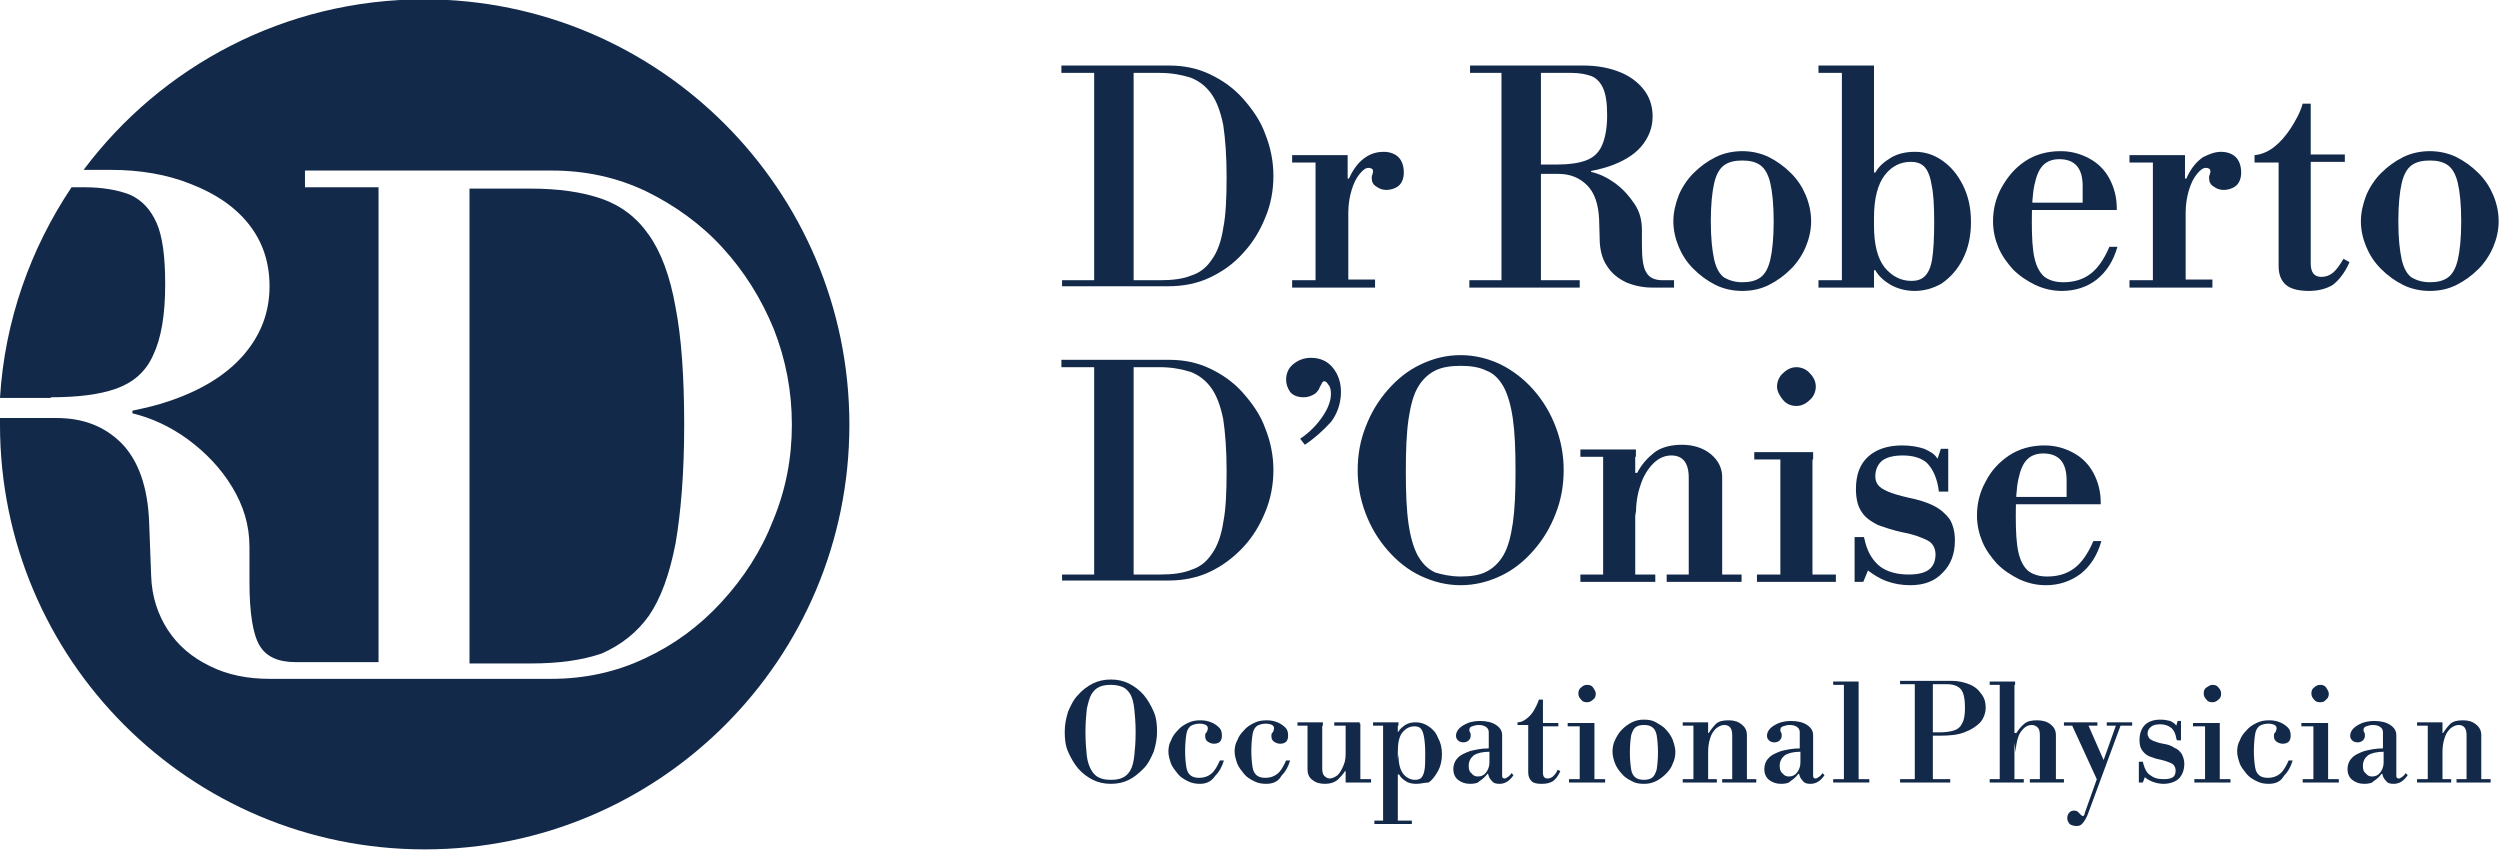 <svg xmlns="http://www.w3.org/2000/svg" xmlns:xlink="http://www.w3.org/1999/xlink" id="Layer_1" x="0px" y="0px" viewBox="0 0 373.8 127.1" style="enable-background:new 0 0 373.8 127.1;" xml:space="preserve"><style type="text/css">	.st0{fill:#12294A;}</style><g>	<path class="st0" d="M7.6,59.4c4,0,7.3-0.4,9.8-1.3c2.5-0.9,4.4-2.5,5.5-5c1.2-2.5,1.8-6,1.8-10.6c0-4.1-0.4-7.2-1.3-9.2  c-0.9-2-2.2-3.4-4-4.2c-1.8-0.7-4.1-1.1-6.8-1.1h-1.9c-6.1,9.1-10,19.9-10.7,31.5H7.6z"></path>	<path class="st0" d="M97,92.1c1.8-2.6,3.1-6.2,4-10.8c0.8-4.6,1.3-10.6,1.3-17.7c0-7.2-0.4-13.1-1.3-17.7c-0.8-4.6-2.2-8.3-4-10.8  c-1.8-2.6-4.2-4.4-7.1-5.4c-2.9-1-6.4-1.5-10.6-1.5h-9.1v71h9.2c4.2,0,7.7-0.5,10.6-1.5C92.9,96.4,95.2,94.6,97,92.1z"></path>	<path class="st0" d="M63.4-0.1c-20.8,0-39.3,10-50.9,25.5h4.1c4.4,0,8.4,0.7,11.9,2.1c3.6,1.4,6.5,3.3,8.6,5.9  c2.1,2.6,3.2,5.7,3.2,9.4c0,3.9-1.3,7.3-3.9,10.3c-2.6,3-6.4,5.3-11.2,6.9c-1.7,0.6-3.5,1-5.4,1.4v0.4c2.9,0.7,5.7,2,8.3,3.9  c2.7,2,4.9,4.3,6.6,7.1c1.7,2.8,2.6,5.7,2.6,9V87c0,4.6,0.5,7.8,1.5,9.5c1,1.7,2.8,2.5,5.4,2.5h1.3h2.5h8.6V28H45.6v-2.5h36.9  c5,0,9.7,1,14.1,3.1c4.3,2.1,8.2,4.9,11.4,8.4c3.3,3.6,5.8,7.6,7.7,12.2c1.8,4.6,2.7,9.3,2.7,14.3c0,5-0.9,9.7-2.8,14.3  c-1.8,4.6-4.4,8.6-7.7,12.2c-3.3,3.6-7.1,6.4-11.4,8.4c-4.4,2.1-9.1,3.1-14.1,3.1H48.1h-2.5h-5.3c-3.3,0-6.3-0.6-8.9-1.9  c-2.7-1.3-4.8-3.1-6.3-5.4c-1.5-2.3-2.4-5-2.5-8.1l-0.3-8c-0.2-5.3-1.6-9.2-4.1-11.8c-2.6-2.6-5.8-3.8-9.8-3.8l0.1,0  c-0.3,0-0.6,0-0.9,0h-7.6c0,0.3,0,0.7,0,1c0,35.1,28.4,63.5,63.5,63.5S127,98.6,127,63.5C127,28.4,98.5-0.1,63.4-0.1z"></path></g><g>	<path class="st0" d="M158.8,43v-1.1h14.7c1.8,0,3.4-0.2,4.6-0.7c1.3-0.4,2.3-1.2,3.1-2.4c0.8-1.1,1.4-2.7,1.7-4.7  c0.4-2,0.5-4.6,0.5-7.7c0-3.1-0.2-5.7-0.5-7.7c-0.4-2-1-3.6-1.8-4.7c-0.8-1.1-1.8-1.9-3.1-2.4c-1.3-0.4-2.8-0.7-4.6-0.7h-14.7V9.8  h16.1c2.2,0,4.2,0.4,6.1,1.3c1.9,0.9,3.6,2.1,5,3.7c1.4,1.6,2.6,3.3,3.3,5.3c0.8,2,1.2,4.1,1.2,6.2c0,2.2-0.4,4.3-1.2,6.2  c-0.8,2-1.9,3.8-3.3,5.3c-1.4,1.6-3.1,2.8-5,3.7c-1.9,0.9-4,1.3-6.2,1.3H158.8z M163.6,42.3V9.8h5.9v32.5H163.6z"></path>	<path class="st0" d="M193.2,43v-1.1h3.5V24.3h-3.5v-1.1h8.3v3.5h0.2c0.7-1.6,1.6-2.6,2.5-3.2s1.8-0.8,2.7-0.8  c0.9,0,1.7,0.3,2.2,0.8c0.5,0.5,0.8,1.3,0.8,2.3c0,0.9-0.3,1.6-0.8,2c-0.5,0.4-1.2,0.6-1.8,0.6c-0.6,0-1.1-0.2-1.5-0.5  c-0.5-0.3-0.7-0.7-0.7-1.3c0-0.2,0-0.3,0.1-0.5c0-0.1,0.1-0.3,0.1-0.4c0-0.1,0-0.3-0.1-0.4c-0.1-0.1-0.3-0.2-0.6-0.2  c-0.4,0-0.8,0.3-1.3,0.9c-0.5,0.6-0.9,1.4-1.2,2.4c-0.3,1-0.5,2.1-0.5,3.4v10h4V43H193.2z"></path>	<path class="st0" d="M229.1,25.9v-1.3h3.7c1.8,0,3.2-0.2,4.3-0.6c1.1-0.4,1.9-1.1,2.4-2.2c0.5-1.1,0.8-2.6,0.8-4.6  c0-1.8-0.2-3.1-0.6-4c-0.4-0.9-1-1.5-1.7-1.8c-0.8-0.3-1.8-0.5-3-0.5h-15.2V9.8h17c1.9,0,3.6,0.3,5.2,0.9c1.6,0.6,2.8,1.5,3.7,2.6  c0.9,1.1,1.4,2.5,1.4,4.1c0,1.7-0.6,3.2-1.7,4.5c-1.1,1.3-2.8,2.3-4.9,3c-2.1,0.7-4.7,1.1-7.7,1.1H229.1z M219.7,43v-1.1h16.5V43  H219.7z M224.5,42.3V9.8h5.9v32.5H224.5z M247,43c-1.4,0-2.7-0.3-3.9-0.8c-1.2-0.6-2.1-1.3-2.8-2.4c-0.7-1-1-2.2-1.1-3.5l-0.1-3.5  c-0.1-2.3-0.7-4-1.8-5.1c-1.1-1.1-2.5-1.7-4.3-1.7l3.3-0.5h1.6v0.2c1.3,0.3,2.5,0.9,3.6,1.7c1.2,0.9,2.1,1.9,2.9,3.1  c0.8,1.2,1.1,2.5,1.1,3.9v2.3c0,2,0.2,3.4,0.7,4.1c0.4,0.7,1.2,1.1,2.4,1.1h1.7V43H247z"></path>	<path class="st0" d="M260.5,43.5c-1.4,0-2.8-0.3-4-0.9c-1.2-0.6-2.3-1.4-3.3-2.4c-1-1-1.7-2.1-2.2-3.3c-0.5-1.2-0.8-2.5-0.8-3.8  c0-1.3,0.3-2.6,0.8-3.9c0.5-1.2,1.3-2.4,2.2-3.3c1-1,2.1-1.8,3.3-2.4c1.2-0.6,2.6-0.9,4-0.9c1.4,0,2.8,0.3,4,0.9  c1.2,0.6,2.3,1.4,3.3,2.4c1,1,1.7,2.1,2.2,3.3c0.5,1.2,0.8,2.5,0.8,3.9c0,1.3-0.3,2.6-0.8,3.8c-0.5,1.2-1.3,2.4-2.2,3.3  c-1,1-2.1,1.8-3.3,2.4C263.3,43.2,262,43.5,260.5,43.5z M260.5,42.2c1.1,0,2-0.2,2.7-0.7c0.7-0.5,1.2-1.4,1.5-2.7  c0.3-1.3,0.5-3.2,0.5-5.7s-0.2-4.4-0.5-5.7c-0.3-1.3-0.8-2.2-1.5-2.7c-0.7-0.5-1.6-0.7-2.7-0.7c-1.1,0-2,0.2-2.7,0.7  c-0.7,0.5-1.2,1.4-1.5,2.7c-0.3,1.3-0.5,3.2-0.5,5.7s0.2,4.3,0.5,5.7c0.3,1.3,0.8,2.2,1.5,2.7C258.5,41.9,259.4,42.2,260.5,42.2z"></path>	<path class="st0" d="M271.9,10.9V9.8h8.3v1.1H271.9z M271.9,43v-1.1h8.3V43H271.9z M275.4,42.3V10.5h4.8v31.8H275.4z M286.3,43.5  c-1.3,0-2.5-0.3-3.6-0.9c-1-0.6-1.8-1.3-2.3-2.2h-1.1l0.9-6.7c0,2.8,0.5,4.9,1.6,6.3c1.1,1.3,2.4,2,4,2c0.8,0,1.5-0.2,2-0.7  c0.5-0.5,0.9-1.3,1.1-2.6c0.2-1.3,0.3-3.1,0.3-5.5c0-2.4-0.1-4.3-0.4-5.6c-0.2-1.3-0.6-2.2-1.1-2.7c-0.5-0.5-1.2-0.7-2-0.7  c-1.6,0-2.9,0.7-3.9,2c-1,1.3-1.6,3.4-1.6,6.3l-0.9-6.7h1.1c0.5-0.9,1.3-1.6,2.3-2.2c1-0.6,2.2-0.9,3.6-0.9c1.5,0,2.8,0.4,4.1,1.3  s2.3,2.1,3.1,3.7c0.8,1.6,1.2,3.4,1.2,5.5s-0.4,3.9-1.2,5.5c-0.8,1.6-1.9,2.8-3.2,3.7C289.1,43.1,287.7,43.5,286.3,43.5z"></path>	<path class="st0" d="M308.3,43.5c-1.4,0-2.7-0.3-4-0.9c-1.2-0.6-2.3-1.3-3.3-2.3c-0.9-1-1.7-2.1-2.2-3.3c-0.5-1.2-0.8-2.5-0.8-3.9  c0-1.8,0.4-3.5,1.3-5.1s2-2.9,3.5-3.9c1.5-1,3.3-1.5,5.3-1.5c1.6,0,3,0.4,4.3,1.1c1.3,0.7,2.3,1.7,3,3c0.7,1.3,1.1,2.8,1.1,4.4v0.3  h-14.4v-1.1h9.3v-2.5c0-2.7-1.2-4-3.5-4c-1,0-1.8,0.3-2.4,0.9c-0.6,0.6-1,1.5-1.3,2.9s-0.4,3.2-0.4,5.5c0,2.4,0.1,4.2,0.4,5.5  c0.3,1.3,0.8,2.2,1.5,2.8c0.7,0.5,1.6,0.8,2.8,0.8c1.6,0,2.9-0.4,4-1.2s2.1-2.2,2.9-4.1h1.2c-0.6,2.1-1.6,3.7-3.1,4.9  C312.1,42.9,310.3,43.5,308.3,43.5z"></path>	<path class="st0" d="M318.4,43v-1.1h3.5V24.3h-3.5v-1.1h8.3v3.5h0.2c0.7-1.6,1.6-2.6,2.5-3.2c1-0.5,1.8-0.8,2.7-0.8  c0.9,0,1.7,0.3,2.2,0.8c0.5,0.5,0.8,1.3,0.8,2.3c0,0.9-0.3,1.6-0.8,2c-0.5,0.4-1.2,0.6-1.8,0.6c-0.6,0-1.1-0.2-1.5-0.5  c-0.5-0.3-0.7-0.7-0.7-1.3c0-0.2,0-0.3,0.1-0.5c0-0.1,0.1-0.3,0.1-0.4c0-0.1,0-0.3-0.1-0.4s-0.3-0.2-0.6-0.2  c-0.4,0-0.8,0.3-1.3,0.9c-0.5,0.6-0.9,1.4-1.2,2.4c-0.3,1-0.5,2.1-0.5,3.4v10h4V43H318.4z"></path>	<path class="st0" d="M345.2,43.5c-1.5,0-2.7-0.3-3.4-0.9s-1.1-1.5-1.1-2.8V24.3h-3.6v-1.1c1-0.1,2-0.5,2.9-1.2  c0.9-0.7,1.7-1.6,2.5-2.8c0.7-1.1,1.4-2.3,1.8-3.7h1.2v7.6h5.1v1.1h-5.1v15.2c0,1.3,0.5,2,1.6,2c0.6,0,1.2-0.2,1.7-0.6  c0.5-0.4,1-1.1,1.6-2.1l0.9,0.5c-0.7,1.6-1.6,2.7-2.5,3.4C347.8,43.2,346.6,43.5,345.2,43.5z"></path>	<path class="st0" d="M363.3,43.5c-1.4,0-2.8-0.3-4-0.9c-1.2-0.6-2.3-1.4-3.3-2.4c-1-1-1.7-2.1-2.2-3.3c-0.5-1.2-0.8-2.5-0.8-3.8  c0-1.3,0.3-2.6,0.8-3.9c0.5-1.2,1.3-2.4,2.2-3.3c1-1,2.1-1.8,3.3-2.4c1.2-0.6,2.6-0.9,4-0.9c1.4,0,2.8,0.3,4,0.9  c1.2,0.6,2.3,1.4,3.3,2.4c1,1,1.7,2.1,2.2,3.3c0.5,1.2,0.8,2.5,0.8,3.9c0,1.3-0.3,2.6-0.8,3.8c-0.5,1.2-1.3,2.4-2.2,3.3  c-1,1-2.1,1.8-3.3,2.4C366.1,43.2,364.8,43.5,363.3,43.5z M363.3,42.2c1.1,0,2-0.2,2.7-0.7c0.7-0.5,1.2-1.4,1.5-2.7  c0.3-1.3,0.5-3.2,0.5-5.7s-0.2-4.4-0.5-5.7c-0.3-1.3-0.8-2.2-1.5-2.7c-0.7-0.5-1.6-0.7-2.7-0.7c-1.1,0-2,0.2-2.7,0.7  c-0.7,0.5-1.2,1.4-1.5,2.7c-0.3,1.3-0.5,3.2-0.5,5.7s0.2,4.3,0.5,5.7c0.3,1.3,0.8,2.2,1.5,2.7C361.3,41.9,362.2,42.2,363.3,42.2z"></path>	<path class="st0" d="M158.8,87v-1.1h14.7c1.8,0,3.4-0.2,4.6-0.7c1.3-0.4,2.3-1.2,3.1-2.4c0.8-1.1,1.4-2.7,1.7-4.7  c0.4-2,0.5-4.6,0.5-7.7s-0.2-5.7-0.5-7.7c-0.4-2-1-3.6-1.8-4.7s-1.8-1.9-3.1-2.4c-1.3-0.4-2.8-0.7-4.6-0.7h-14.7v-1.1h16.1  c2.2,0,4.2,0.4,6.1,1.3c1.9,0.9,3.6,2.1,5,3.7c1.4,1.6,2.6,3.3,3.3,5.3c0.8,2,1.2,4.1,1.2,6.2s-0.4,4.3-1.2,6.2  c-0.8,2-1.9,3.8-3.3,5.3s-3.1,2.8-5,3.7c-1.9,0.9-4,1.3-6.2,1.3H158.8z M163.6,86.3V53.8h5.9v32.5H163.6z"></path>	<path class="st0" d="M195.1,66.5l-0.7-0.9c1.5-1,2.6-2.2,3.4-3.4c0.8-1.2,1.2-2.3,1.2-3.3c0-0.6-0.1-1.1-0.4-1.4  c-0.2-0.4-0.5-0.5-0.6-0.5s-0.3,0.1-0.4,0.4c-0.1,0.2-0.3,0.5-0.4,0.8c-0.2,0.3-0.4,0.6-0.8,0.8c-0.4,0.2-0.8,0.4-1.5,0.4  c-0.9,0-1.6-0.3-2-0.8c-0.4-0.6-0.6-1.2-0.6-1.8c0-0.9,0.3-1.7,1-2.3s1.6-1,2.7-1c1.4,0,2.5,0.5,3.3,1.5c0.8,1,1.2,2.2,1.2,3.6  c0,1.6-0.5,3.2-1.5,4.5C197.8,64.4,196.6,65.5,195.1,66.5z"></path>	<path class="st0" d="M218.4,87.5c-2.1,0-4.1-0.5-6-1.4s-3.5-2.2-4.9-3.8c-1.4-1.6-2.5-3.4-3.3-5.5c-0.8-2.1-1.2-4.2-1.2-6.5  s0.4-4.5,1.2-6.5c0.8-2.1,1.9-3.9,3.3-5.5c1.4-1.6,3-2.9,4.9-3.8s3.8-1.4,6-1.4c2.1,0,4.1,0.5,6,1.4c1.8,0.9,3.5,2.2,4.9,3.8  c1.4,1.6,2.5,3.4,3.3,5.5c0.8,2.1,1.2,4.2,1.2,6.5s-0.4,4.5-1.2,6.5c-0.8,2.1-1.9,3.9-3.3,5.5c-1.4,1.6-3,2.9-4.9,3.8  C222.5,87,220.5,87.5,218.4,87.5z M218.4,86.2c1.5,0,2.8-0.2,3.8-0.7c1-0.5,1.9-1.3,2.6-2.5c0.7-1.2,1.1-2.8,1.4-4.8  c0.3-2.1,0.4-4.6,0.4-7.8s-0.1-5.7-0.4-7.8c-0.3-2.1-0.8-3.7-1.4-4.8c-0.7-1.2-1.5-2-2.6-2.4c-1-0.5-2.3-0.7-3.8-0.7  s-2.8,0.2-3.8,0.7c-1,0.5-1.9,1.3-2.6,2.5c-0.7,1.2-1.1,2.8-1.4,4.8c-0.3,2.1-0.4,4.6-0.4,7.8s0.1,5.7,0.4,7.8  c0.3,2.1,0.8,3.7,1.4,4.8c0.7,1.2,1.5,2,2.6,2.5C215.6,85.9,216.9,86.2,218.4,86.2z"></path>	<path class="st0" d="M236.3,68.3v-1.1h8.3v1.1H236.3z M236.3,87v-1.1h11.2V87H236.3z M239.7,86.3V67.9h4.8v18.4H239.7z M252.5,86.3  V71.4c0-2.2-0.9-3.3-2.6-3.3c-1,0-1.9,0.4-2.7,1.2s-1.5,1.9-1.9,3.2c-0.5,1.4-0.7,2.9-0.7,4.6l-0.9-6.4h1.1c0.6-1.2,1.5-2.2,2.5-3  s2.5-1.2,4.2-1.2c1.7,0,3.2,0.5,4.3,1.4c1.1,0.9,1.7,2.1,1.7,3.4v14.9H252.5z M249.2,87v-1.1h11.2V87H249.2z"></path>	<path class="st0" d="M262.3,68.7v-1.1h8.8v1.1H262.3z M262.7,87v-1.1h11.8V87H262.7z M268.6,60.7c-0.8,0-1.5-0.3-2-0.9  s-0.9-1.3-0.9-2s0.3-1.5,0.9-2c0.6-0.6,1.3-0.9,2-0.9s1.5,0.3,2,0.9c0.6,0.6,0.9,1.3,0.9,2s-0.3,1.5-0.9,2  C270,60.4,269.3,60.7,268.6,60.7z M266.2,86.3v-18h4.8v18H266.2z"></path>	<path class="st0" d="M285.6,87.5c-1.2,0-2.4-0.2-3.5-0.6c-1.1-0.4-2-1-2.8-1.6l-0.7,1.7h-1.3v-6.7h1.4l0.2,0.8  c0.4,1.6,1.2,2.8,2.2,3.6c1.1,0.8,2.5,1.2,4.3,1.2c1.5,0,2.5-0.3,3.1-0.8c0.6-0.5,0.9-1.3,0.9-2.2s-0.4-1.7-1.2-2.1s-2-0.9-3.7-1.2  c-1.4-0.3-2.6-0.7-3.7-1.1c-1-0.5-1.9-1.1-2.4-1.9c-0.6-0.8-0.9-2-0.9-3.5c0-2.1,0.6-3.7,1.8-4.8c1.2-1.1,2.9-1.7,5.1-1.7  c1.3,0,2.4,0.2,3.3,0.5c0.9,0.4,1.6,0.8,2,1.5l0.5-1.5h1.1v6.4h-1.4l-0.1-0.7c-0.3-1.6-0.9-2.8-1.7-3.6c-0.8-0.7-2-1.1-3.6-1.1  c-1.4,0-2.5,0.3-3.1,0.8s-1,1.3-1,2.3c0,0.5,0.1,0.9,0.4,1.3c0.3,0.4,0.8,0.7,1.5,1c0.7,0.3,1.7,0.6,3,0.9c1.5,0.3,2.8,0.7,3.8,1.2  c1,0.5,1.8,1.2,2.4,2c0.5,0.8,0.8,1.9,0.8,3.2c0,2-0.6,3.6-1.8,4.8C289.3,86.9,287.7,87.5,285.6,87.5z"></path>	<path class="st0" d="M305.9,87.5c-1.4,0-2.7-0.3-4-0.9c-1.2-0.6-2.3-1.3-3.3-2.3c-0.9-1-1.7-2.1-2.2-3.3c-0.5-1.2-0.8-2.5-0.8-3.9  c0-1.8,0.4-3.5,1.3-5.1c0.8-1.6,2-2.9,3.5-3.9c1.5-1,3.3-1.5,5.3-1.5c1.6,0,3,0.4,4.3,1.1c1.3,0.7,2.3,1.7,3,3  c0.7,1.3,1.1,2.8,1.1,4.4v0.3h-14.4v-1.1h9.3v-2.5c0-2.7-1.2-4-3.5-4c-1,0-1.8,0.3-2.4,0.9c-0.6,0.6-1,1.5-1.3,2.9  c-0.3,1.3-0.4,3.2-0.4,5.5c0,2.4,0.1,4.2,0.4,5.5c0.3,1.3,0.8,2.2,1.5,2.8c0.7,0.5,1.6,0.8,2.8,0.8c1.6,0,2.9-0.4,4-1.2  c1.1-0.8,2.1-2.2,2.9-4.1h1.2c-0.6,2.1-1.6,3.7-3.1,4.9C309.6,86.9,307.9,87.5,305.9,87.5z"></path>	<path class="st0" d="M166.1,117.2c-1,0-1.9-0.2-2.7-0.6s-1.6-1-2.2-1.7c-0.6-0.7-1.1-1.6-1.5-2.5c-0.4-0.9-0.5-1.9-0.5-3  s0.2-2,0.5-3c0.4-0.9,0.8-1.8,1.5-2.5c0.6-0.7,1.4-1.3,2.2-1.7c0.8-0.4,1.7-0.6,2.7-0.6c1,0,1.9,0.2,2.7,0.6c0.8,0.4,1.6,1,2.2,1.7  c0.6,0.7,1.1,1.6,1.5,2.5c0.4,0.9,0.5,1.9,0.5,3s-0.2,2-0.5,3c-0.4,0.9-0.8,1.8-1.5,2.5s-1.4,1.3-2.2,1.7  C168,117,167.1,117.2,166.1,117.2z M166.1,116.6c0.7,0,1.3-0.1,1.7-0.3c0.5-0.2,0.9-0.6,1.2-1.1c0.3-0.5,0.5-1.3,0.6-2.2  c0.1-0.9,0.2-2.1,0.2-3.5s-0.1-2.6-0.2-3.5c-0.1-0.9-0.3-1.7-0.6-2.2c-0.3-0.5-0.7-0.9-1.2-1.1c-0.5-0.2-1.1-0.3-1.7-0.3  c-0.7,0-1.3,0.1-1.7,0.3c-0.5,0.2-0.9,0.6-1.2,1.1c-0.3,0.5-0.5,1.3-0.7,2.2c-0.1,0.9-0.2,2.1-0.2,3.5s0.1,2.6,0.2,3.5  s0.4,1.7,0.7,2.2c0.3,0.5,0.7,0.9,1.2,1.1C164.8,116.5,165.4,116.6,166.1,116.6z"></path>	<path class="st0" d="M179.4,117.2c-0.6,0-1.2-0.1-1.8-0.4c-0.6-0.3-1.1-0.6-1.5-1.1c-0.4-0.5-0.8-1-1-1.5c-0.2-0.6-0.4-1.2-0.4-1.8  c0-0.6,0.1-1.2,0.4-1.7c0.2-0.6,0.6-1.1,1-1.5c0.4-0.5,0.9-0.8,1.5-1.1c0.6-0.3,1.2-0.4,1.9-0.4c0.6,0,1.1,0.1,1.6,0.3  s0.9,0.5,1.2,0.8c0.3,0.3,0.4,0.7,0.4,1.2c0,0.4-0.1,0.7-0.3,0.9c-0.2,0.2-0.5,0.3-0.9,0.3c-0.3,0-0.6-0.1-0.9-0.3  c-0.3-0.2-0.4-0.5-0.4-0.8c0-0.2,0-0.4,0.1-0.5s0.2-0.2,0.2-0.3s0.1-0.2,0.1-0.4c0-0.2-0.1-0.4-0.3-0.5c-0.2-0.1-0.5-0.2-0.9-0.2  c-0.5,0-0.9,0.1-1.3,0.3c-0.3,0.2-0.6,0.6-0.7,1.2c-0.1,0.6-0.2,1.5-0.2,2.6c0,1.1,0.1,1.9,0.2,2.5c0.1,0.6,0.4,1,0.7,1.2  c0.3,0.2,0.7,0.3,1.2,0.3c0.7,0,1.3-0.2,1.8-0.6s0.9-1.1,1.3-2h0.6c-0.3,1-0.7,1.7-1.3,2.3C181.1,116.9,180.3,117.2,179.4,117.2z"></path>	<path class="st0" d="M189.3,117.2c-0.6,0-1.2-0.1-1.8-0.4c-0.6-0.3-1.1-0.6-1.5-1.1c-0.4-0.5-0.8-1-1-1.5c-0.2-0.6-0.4-1.2-0.4-1.8  c0-0.6,0.1-1.2,0.4-1.7c0.2-0.6,0.6-1.1,1-1.5c0.4-0.5,0.9-0.8,1.5-1.1s1.2-0.4,1.9-0.4c0.6,0,1.1,0.1,1.6,0.3  c0.5,0.2,0.9,0.5,1.2,0.8c0.3,0.3,0.4,0.7,0.4,1.2c0,0.4-0.1,0.7-0.3,0.9c-0.2,0.2-0.5,0.3-0.9,0.3c-0.3,0-0.6-0.1-0.9-0.3  c-0.3-0.2-0.4-0.5-0.4-0.8c0-0.2,0-0.4,0.1-0.5c0.1-0.1,0.2-0.2,0.2-0.3s0.1-0.2,0.1-0.4c0-0.2-0.1-0.4-0.3-0.5  c-0.2-0.1-0.5-0.2-0.9-0.2c-0.5,0-0.9,0.1-1.3,0.3c-0.3,0.2-0.6,0.6-0.7,1.2c-0.1,0.6-0.2,1.5-0.2,2.6c0,1.1,0.1,1.9,0.2,2.5  s0.4,1,0.7,1.2s0.7,0.3,1.2,0.3c0.7,0,1.3-0.2,1.8-0.6c0.5-0.4,0.9-1.1,1.3-2h0.6c-0.3,1-0.7,1.7-1.3,2.3  C191.1,116.9,190.3,117.2,189.3,117.2z"></path>	<path class="st0" d="M194,108.5V108h3.8v0.5H194z M198.1,117.2c-0.8,0-1.4-0.2-1.9-0.6c-0.5-0.4-0.7-0.9-0.7-1.6v-6.8h2.2v6.7  c0,0.5,0.1,0.9,0.3,1.1s0.5,0.4,0.8,0.4c0.4,0,0.8-0.2,1.2-0.5c0.4-0.4,0.6-0.8,0.9-1.5s0.3-1.3,0.3-2.1l0.4,3h-0.5  c-0.3,0.5-0.7,0.9-1.1,1.3C199.5,117,198.9,117.2,198.1,117.2z M199.5,108.5V108h3.8v0.5H199.5z M201.2,116.6v-8.4h2.2v8.4H201.2z   M201.2,117v-0.5h3.8v0.5H201.2z"></path>	<path class="st0" d="M205.3,108.5V108h3.8v0.5H205.3z M205.5,123.2v-0.5h5.6v0.5H205.5z M206.8,123v-14.7h2.2V123H206.8z   M211.8,117.2c-0.6,0-1.2-0.1-1.6-0.4c-0.5-0.3-0.8-0.6-1-1h-0.5l0.4-3c0,1.3,0.2,2.2,0.7,2.9c0.5,0.6,1.1,0.9,1.8,0.9  c0.4,0,0.7-0.1,0.9-0.3c0.2-0.2,0.4-0.6,0.5-1.2c0.1-0.6,0.1-1.4,0.1-2.5c0-1.1-0.1-2-0.2-2.5c-0.1-0.6-0.3-1-0.5-1.2  c-0.2-0.2-0.5-0.3-0.9-0.3c-0.7,0-1.3,0.3-1.8,0.9c-0.5,0.6-0.7,1.6-0.7,2.9l-0.4-3h0.5c0.2-0.4,0.6-0.7,1-1c0.5-0.3,1-0.4,1.6-0.4  c0.7,0,1.3,0.2,1.9,0.6c0.6,0.4,1.1,0.9,1.4,1.7c0.4,0.7,0.6,1.5,0.6,2.5c0,0.9-0.2,1.8-0.6,2.5s-0.8,1.3-1.4,1.7  C213.1,117,212.4,117.2,211.8,117.2z"></path>	<path class="st0" d="M219.8,117.2c-0.7,0-1.3-0.2-1.8-0.6s-0.7-1-0.7-1.6c0-0.6,0.2-1.2,0.6-1.6c0.4-0.5,1.1-0.8,1.9-1.1  c0.8-0.2,1.7-0.4,2.8-0.4v-2.4c0-0.3-0.1-0.6-0.4-0.8c-0.3-0.2-0.6-0.3-1.1-0.3c-0.4,0-0.7,0.1-1,0.2c-0.3,0.1-0.4,0.3-0.4,0.5  c0,0.1,0,0.3,0.1,0.4s0.1,0.3,0.1,0.5c0,0.3-0.1,0.5-0.3,0.7c-0.2,0.2-0.5,0.3-0.8,0.3s-0.6-0.1-0.8-0.3s-0.3-0.4-0.3-0.7  c0-0.4,0.2-0.8,0.5-1.1c0.3-0.3,0.8-0.6,1.3-0.8s1.2-0.3,1.8-0.3c1,0,1.8,0.2,2.4,0.6s0.9,0.9,0.9,1.5v6.1c0,0.1,0,0.2,0.1,0.3  c0.1,0.1,0.2,0.1,0.3,0.1s0.3-0.1,0.4-0.2c0.2-0.1,0.4-0.3,0.6-0.6l0.3,0.3c-0.6,0.9-1.3,1.3-2.1,1.3c-0.5,0-0.9-0.1-1.1-0.4  c-0.3-0.3-0.5-0.6-0.6-1.1h-0.1c-0.3,0.4-0.7,0.8-1.2,1.1C221,117.1,220.4,117.2,219.8,117.2z M221,116.1c0.5,0,0.9-0.2,1.2-0.6  c0.3-0.4,0.5-0.9,0.5-1.5v-1.6c-1,0-1.8,0.2-2.3,0.5c-0.5,0.4-0.8,0.9-0.8,1.6c0,0.5,0.1,0.9,0.4,1.1  C220.3,116,220.6,116.1,221,116.1z"></path>	<path class="st0" d="M230.5,117.2c-0.7,0-1.2-0.1-1.5-0.4c-0.3-0.3-0.5-0.7-0.5-1.3v-7.1h-1.6V108c0.5,0,0.9-0.2,1.3-0.5  c0.4-0.3,0.8-0.7,1.1-1.2c0.3-0.5,0.6-1.1,0.8-1.7h0.6v3.5h2.3v0.5h-2.3v6.9c0,0.6,0.2,0.9,0.7,0.9c0.3,0,0.5-0.1,0.8-0.3  c0.2-0.2,0.5-0.5,0.7-1l0.4,0.2c-0.3,0.7-0.7,1.2-1.1,1.5C231.7,117.1,231.2,117.2,230.5,117.2z"></path>	<path class="st0" d="M234.4,108.6v-0.5h4v0.5H234.4z M234.6,117v-0.5h5.4v0.5H234.6z M237.3,105c-0.4,0-0.7-0.1-0.9-0.4  c-0.3-0.3-0.4-0.6-0.4-0.9c0-0.4,0.1-0.7,0.4-0.9c0.3-0.3,0.6-0.4,0.9-0.4c0.4,0,0.7,0.1,0.9,0.4s0.4,0.6,0.4,0.9  c0,0.4-0.1,0.7-0.4,0.9C237.9,104.9,237.6,105,237.3,105z M236.2,116.7v-8.2h2.2v8.2H236.2z"></path>	<path class="st0" d="M245.8,117.2c-0.7,0-1.3-0.1-1.8-0.4c-0.6-0.3-1.1-0.6-1.5-1.1c-0.4-0.4-0.8-1-1-1.5s-0.4-1.2-0.4-1.8  s0.1-1.2,0.4-1.8s0.6-1.1,1-1.5c0.4-0.4,0.9-0.8,1.5-1.1c0.6-0.3,1.2-0.4,1.8-0.4c0.7,0,1.3,0.1,1.8,0.4s1.1,0.6,1.5,1.1  c0.4,0.4,0.8,1,1,1.5c0.2,0.6,0.4,1.2,0.4,1.8s-0.1,1.2-0.4,1.8c-0.2,0.6-0.6,1.1-1,1.5c-0.4,0.4-0.9,0.8-1.5,1.1  S246.4,117.2,245.8,117.2z M245.8,116.6c0.5,0,0.9-0.1,1.2-0.3c0.3-0.2,0.5-0.6,0.7-1.2c0.1-0.6,0.2-1.5,0.2-2.6s-0.1-2-0.2-2.6  s-0.4-1-0.7-1.2c-0.3-0.2-0.7-0.3-1.2-0.3c-0.5,0-0.9,0.1-1.2,0.3c-0.3,0.2-0.5,0.6-0.7,1.2c-0.1,0.6-0.2,1.5-0.2,2.6  s0.1,2,0.2,2.6c0.1,0.6,0.4,1,0.7,1.2C244.9,116.5,245.3,116.6,245.8,116.6z"></path>	<path class="st0" d="M251.6,108.5V108h3.8v0.5H251.6z M251.6,117v-0.5h5.1v0.5H251.6z M253.2,116.7v-8.4h2.2v8.4H253.2z M259,116.7  v-6.8c0-1-0.4-1.5-1.2-1.5c-0.4,0-0.8,0.2-1.2,0.5c-0.4,0.4-0.7,0.8-0.9,1.5c-0.2,0.6-0.3,1.3-0.3,2.1l-0.4-2.9h0.5  c0.3-0.5,0.7-1,1.1-1.4c0.5-0.4,1.1-0.5,1.9-0.5c0.8,0,1.4,0.2,1.9,0.6s0.8,0.9,0.8,1.6v6.8H259z M257.5,117v-0.5h5.1v0.5H257.5z"></path>	<path class="st0" d="M266.3,117.2c-0.7,0-1.3-0.2-1.8-0.6s-0.7-1-0.7-1.6c0-0.6,0.2-1.2,0.6-1.6c0.4-0.5,1.1-0.8,1.9-1.1  c0.8-0.2,1.7-0.4,2.8-0.4v-2.4c0-0.3-0.1-0.6-0.4-0.8c-0.3-0.2-0.6-0.3-1.1-0.3c-0.4,0-0.7,0.1-1,0.2c-0.3,0.1-0.4,0.3-0.4,0.5  c0,0.1,0,0.3,0.1,0.4s0.1,0.3,0.1,0.5c0,0.3-0.1,0.5-0.3,0.7c-0.2,0.2-0.5,0.3-0.8,0.3s-0.6-0.1-0.8-0.3s-0.3-0.4-0.3-0.7  c0-0.4,0.2-0.8,0.5-1.1c0.3-0.3,0.8-0.6,1.3-0.8s1.2-0.3,1.8-0.3c1,0,1.8,0.2,2.4,0.6s0.9,0.9,0.9,1.5v6.1c0,0.1,0,0.2,0.1,0.3  c0.1,0.1,0.2,0.1,0.3,0.1s0.3-0.1,0.4-0.2c0.2-0.1,0.4-0.3,0.6-0.6l0.3,0.3c-0.6,0.9-1.3,1.3-2.1,1.3c-0.5,0-0.9-0.1-1.1-0.4  c-0.3-0.3-0.5-0.6-0.6-1.1h-0.1c-0.3,0.4-0.7,0.8-1.2,1.1C267.5,117.1,266.9,117.2,266.3,117.2z M267.5,116.1  c0.5,0,0.9-0.2,1.2-0.6c0.3-0.4,0.5-0.9,0.5-1.5v-1.6c-1,0-1.8,0.2-2.3,0.5c-0.5,0.4-0.8,0.9-0.8,1.6c0,0.5,0.1,0.9,0.4,1.1  C266.8,116,267.1,116.1,267.5,116.1z"></path>	<path class="st0" d="M274.1,102.4v-0.5h3.8v0.5H274.1z M274.1,117v-0.5h5.4v0.5H274.1z M275.7,116.7v-14.5h2.2v14.5H275.7z"></path>	<path class="st0" d="M288.3,110.1v-0.6h1.7c0.9,0,1.6-0.1,2.2-0.3c0.6-0.2,1-0.6,1.2-1.1c0.3-0.5,0.4-1.3,0.4-2.3  c0-0.9-0.1-1.7-0.3-2.2c-0.2-0.5-0.5-0.8-0.9-1c-0.4-0.2-0.9-0.3-1.6-0.3h-6.9v-0.5h7.7c1,0,1.8,0.2,2.6,0.5s1.4,0.8,1.8,1.4  c0.5,0.6,0.7,1.3,0.7,2.1c0,0.8-0.3,1.6-0.8,2.2c-0.6,0.6-1.3,1.1-2.4,1.5c-1,0.4-2.3,0.5-3.7,0.5H288.3z M284.1,117v-0.5h7.5v0.5  H284.1z M286.3,116.7v-14.8h2.7v14.8H286.3z"></path>	<path class="st0" d="M297.5,102.4v-0.5h3.8v0.5H297.5z M297.5,117v-0.5h5.1v0.5H297.5z M299,116.7v-14.5h2.2v14.5H299z M305,116.7  v-6.8c0-0.5-0.1-0.9-0.3-1.1c-0.2-0.2-0.5-0.4-0.9-0.4c-0.5,0-0.9,0.2-1.2,0.5c-0.4,0.4-0.7,0.8-0.9,1.5s-0.3,1.3-0.3,2.1l-0.4-2.9  h0.5c0.3-0.5,0.7-1,1.2-1.4c0.5-0.4,1.1-0.5,1.9-0.5c0.8,0,1.5,0.2,2,0.6s0.8,0.9,0.8,1.6v6.8H305z M303.5,117v-0.5h5.1v0.5H303.5z  "></path>	<path class="st0" d="M308.6,108.5V108h5v0.5H308.6z M310.4,123.5c-0.3,0-0.6-0.1-0.8-0.2c-0.2-0.1-0.3-0.3-0.4-0.5  c-0.1-0.2-0.1-0.4-0.1-0.5c0-0.3,0.1-0.6,0.3-0.8c0.2-0.2,0.4-0.3,0.7-0.3c0.3,0,0.5,0.1,0.6,0.2c0.1,0.1,0.3,0.3,0.4,0.4  s0.2,0.2,0.3,0.2c0.1,0,0.2,0,0.2-0.1c0.1-0.1,0.1-0.2,0.1-0.3l4.7-13.2h0.7l-4.8,13c-0.3,0.9-0.7,1.5-1,1.8  S310.7,123.5,310.4,123.5z M313.6,116.7l-3.9-8.5l2.4-0.1l2.5,5.7h0.1L313.6,116.7z M315,108.5V108h3.8v0.5H315z"></path>	<path class="st0" d="M323.5,117.2c-0.5,0-1.1-0.1-1.6-0.3c-0.5-0.2-0.9-0.4-1.2-0.7l-0.3,0.8h-0.6v-3.1h0.6l0.1,0.4  c0.2,0.7,0.5,1.3,1,1.6c0.5,0.4,1.1,0.6,2,0.6c0.7,0,1.1-0.1,1.4-0.3s0.4-0.6,0.4-1c0-0.4-0.2-0.8-0.5-1c-0.4-0.2-0.9-0.4-1.7-0.6  c-0.6-0.1-1.2-0.3-1.7-0.5c-0.5-0.2-0.8-0.5-1.1-0.9c-0.3-0.4-0.4-0.9-0.4-1.6c0-0.9,0.3-1.7,0.8-2.2c0.5-0.5,1.3-0.8,2.3-0.8  c0.6,0,1.1,0.1,1.5,0.2c0.4,0.2,0.7,0.4,0.9,0.7l0.2-0.7h0.5v2.9h-0.6l-0.1-0.3c-0.1-0.7-0.4-1.3-0.8-1.6c-0.4-0.3-0.9-0.5-1.6-0.5  c-0.6,0-1.1,0.1-1.4,0.4c-0.3,0.2-0.5,0.6-0.5,1c0,0.2,0.1,0.4,0.2,0.6c0.1,0.2,0.3,0.3,0.7,0.5c0.3,0.1,0.8,0.3,1.4,0.4  c0.7,0.1,1.3,0.3,1.7,0.6c0.5,0.2,0.8,0.5,1.1,0.9c0.2,0.4,0.4,0.9,0.4,1.5c0,0.9-0.3,1.7-0.8,2.2S324.4,117.2,323.5,117.2z"></path>	<path class="st0" d="M327.9,108.6v-0.5h4v0.5H327.9z M328.1,117v-0.5h5.4v0.5H328.1z M330.8,105c-0.4,0-0.7-0.1-0.9-0.4  c-0.3-0.3-0.4-0.6-0.4-0.9c0-0.4,0.1-0.7,0.4-0.9s0.6-0.4,0.9-0.4c0.4,0,0.7,0.1,0.9,0.4c0.3,0.3,0.4,0.6,0.4,0.9  c0,0.4-0.1,0.7-0.4,0.9C331.4,104.9,331.1,105,330.8,105z M329.7,116.7v-8.2h2.2v8.2H329.7z"></path>	<path class="st0" d="M339.2,117.2c-0.6,0-1.2-0.1-1.8-0.4c-0.6-0.3-1.1-0.6-1.5-1.1c-0.4-0.5-0.8-1-1-1.5c-0.2-0.6-0.4-1.2-0.4-1.8  c0-0.6,0.1-1.2,0.4-1.7c0.2-0.6,0.6-1.1,1-1.5c0.4-0.5,0.9-0.8,1.5-1.1c0.6-0.3,1.2-0.4,1.9-0.4c0.6,0,1.1,0.1,1.6,0.3  s0.9,0.5,1.2,0.8c0.3,0.3,0.4,0.7,0.4,1.2c0,0.4-0.1,0.7-0.3,0.9c-0.2,0.2-0.5,0.3-0.9,0.3c-0.3,0-0.6-0.1-0.9-0.3  c-0.3-0.2-0.4-0.5-0.4-0.8c0-0.2,0-0.4,0.1-0.5s0.2-0.2,0.2-0.3s0.1-0.2,0.1-0.4c0-0.2-0.1-0.4-0.3-0.5c-0.2-0.1-0.5-0.2-0.9-0.2  c-0.5,0-0.9,0.1-1.3,0.3c-0.3,0.2-0.6,0.6-0.7,1.2c-0.1,0.6-0.2,1.5-0.2,2.6c0,1.1,0.1,1.9,0.2,2.5c0.1,0.6,0.4,1,0.7,1.2  c0.3,0.2,0.7,0.3,1.2,0.3c0.7,0,1.3-0.2,1.8-0.6s0.9-1.1,1.3-2h0.6c-0.3,1-0.7,1.7-1.3,2.3C341,116.9,340.2,117.2,339.2,117.2z"></path>	<path class="st0" d="M344.1,108.6v-0.5h4v0.5H344.1z M344.3,117v-0.5h5.4v0.5H344.3z M346.9,105c-0.4,0-0.7-0.1-0.9-0.4  c-0.3-0.3-0.4-0.6-0.4-0.9c0-0.4,0.1-0.7,0.4-0.9c0.3-0.3,0.6-0.4,0.9-0.4c0.4,0,0.7,0.1,0.9,0.4s0.4,0.6,0.4,0.9  c0,0.4-0.1,0.7-0.4,0.9C347.6,104.9,347.3,105,346.9,105z M345.9,116.7v-8.2h2.2v8.2H345.9z"></path>	<path class="st0" d="M353.5,117.2c-0.7,0-1.3-0.2-1.8-0.6s-0.7-1-0.7-1.6c0-0.6,0.2-1.2,0.6-1.6c0.4-0.5,1.1-0.8,1.9-1.1  c0.8-0.2,1.7-0.4,2.8-0.4v-2.4c0-0.3-0.1-0.6-0.4-0.8c-0.3-0.2-0.6-0.3-1.1-0.3c-0.4,0-0.7,0.1-1,0.2c-0.3,0.1-0.4,0.3-0.4,0.5  c0,0.1,0,0.3,0.1,0.4s0.1,0.3,0.1,0.5c0,0.3-0.1,0.5-0.3,0.7c-0.2,0.2-0.5,0.3-0.8,0.3s-0.6-0.1-0.8-0.3s-0.3-0.4-0.3-0.7  c0-0.4,0.2-0.8,0.5-1.1c0.3-0.3,0.8-0.6,1.3-0.8s1.2-0.3,1.8-0.3c1,0,1.8,0.2,2.4,0.6s0.9,0.9,0.9,1.5v6.1c0,0.1,0,0.2,0.1,0.3  c0.1,0.1,0.2,0.1,0.3,0.1s0.3-0.1,0.4-0.2c0.2-0.1,0.4-0.3,0.6-0.6l0.3,0.3c-0.6,0.9-1.3,1.3-2.1,1.3c-0.5,0-0.9-0.1-1.1-0.4  c-0.3-0.3-0.5-0.6-0.6-1.1h-0.1c-0.3,0.4-0.7,0.8-1.2,1.1C354.7,117.1,354.1,117.2,353.5,117.2z M354.7,116.1  c0.5,0,0.9-0.2,1.2-0.6c0.3-0.4,0.5-0.9,0.5-1.5v-1.6c-1,0-1.8,0.2-2.3,0.5c-0.5,0.4-0.8,0.9-0.8,1.6c0,0.5,0.1,0.9,0.4,1.1  C354,116,354.3,116.1,354.7,116.1z"></path>	<path class="st0" d="M361.4,108.5V108h3.8v0.5H361.4z M361.4,117v-0.5h5.1v0.5H361.4z M363,116.7v-8.4h2.2v8.4H363z M368.8,116.7  v-6.8c0-1-0.4-1.5-1.2-1.5c-0.4,0-0.8,0.2-1.2,0.5c-0.4,0.4-0.7,0.8-0.9,1.5c-0.2,0.6-0.3,1.3-0.3,2.1l-0.4-2.9h0.5  c0.3-0.5,0.7-1,1.1-1.4c0.5-0.4,1.1-0.5,1.9-0.5c0.8,0,1.4,0.2,1.9,0.6s0.8,0.9,0.8,1.6v6.8H368.8z M367.3,117v-0.5h5.1v0.5H367.3z  "></path></g></svg>